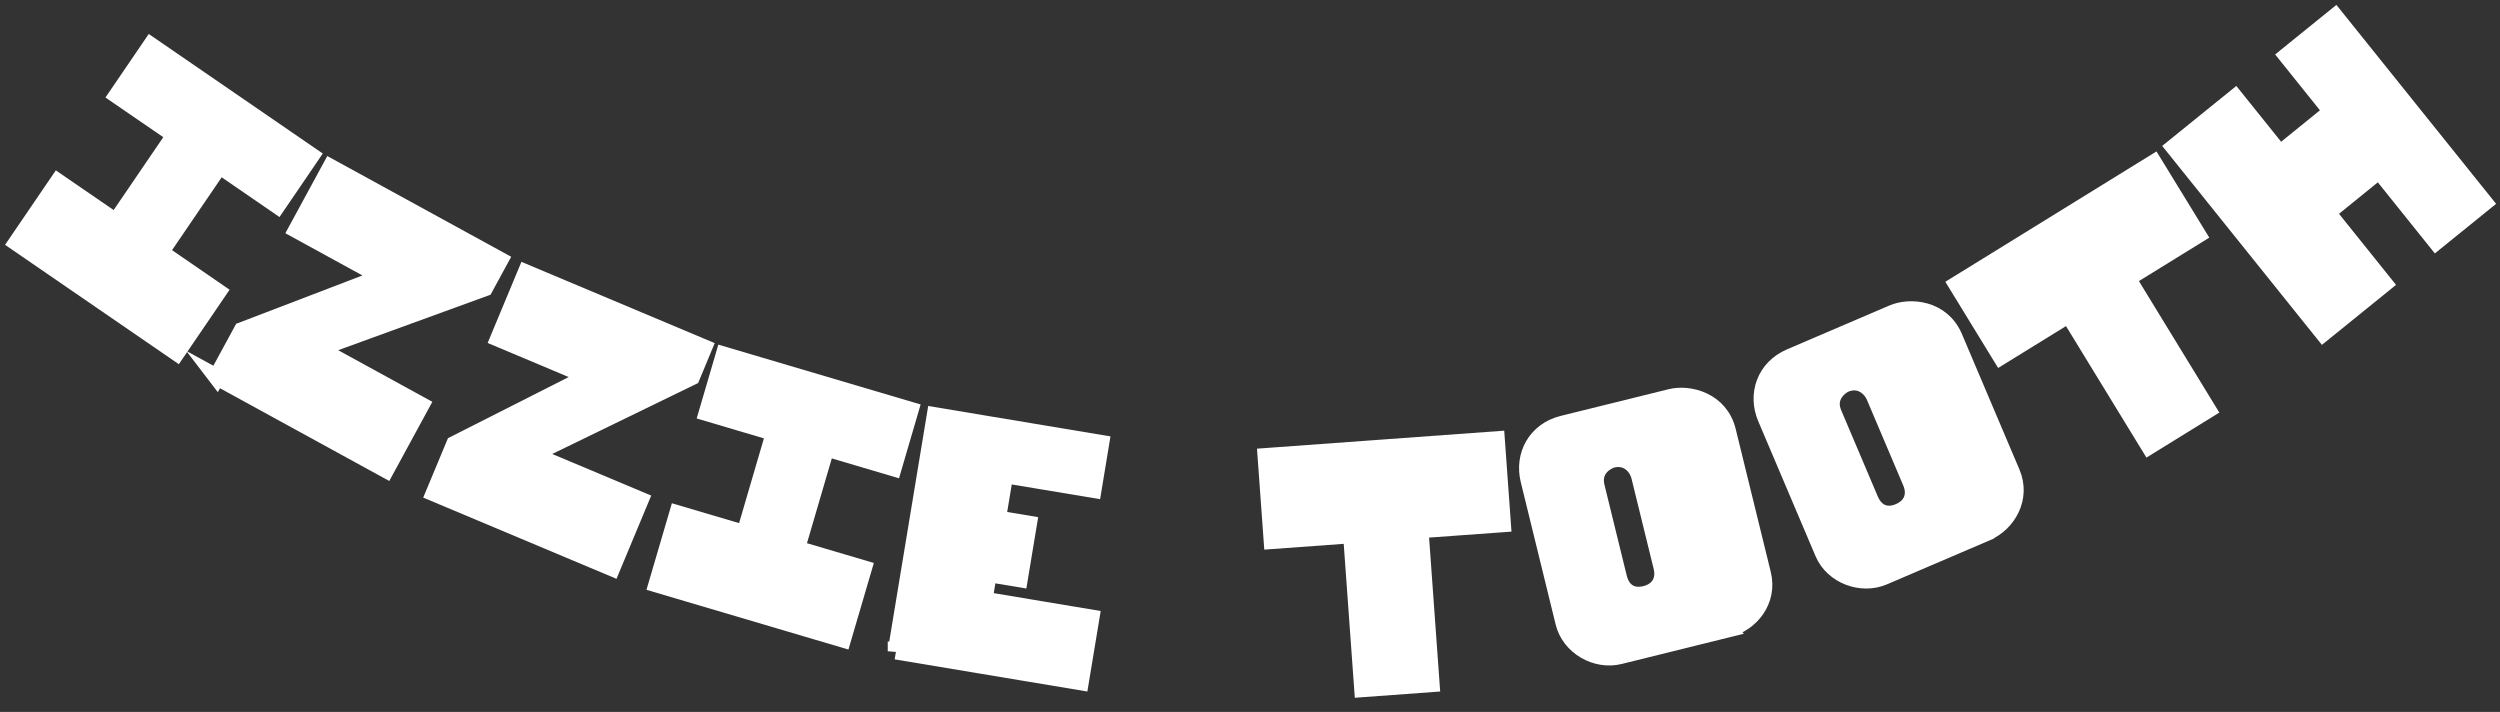 <?xml version="1.0" encoding="utf-8"?>
<svg xmlns="http://www.w3.org/2000/svg" fill="none" height="100%" overflow="visible" preserveAspectRatio="none" style="display: block;" viewBox="0 0 151 43" width="100%">
<rect x="0" y="0" width="151" height="43" fill="#333333" stroke="none"/>
<g id="Group">
<path d="M13.258 10.012L9.698 15.239L13.174 17.629L10.671 21.301L1 14.658L3.503 10.986L6.995 13.383L10.556 8.156L7.063 5.759L9.115 2.748L18.802 9.403L16.751 12.413L13.258 10.012Z" fill="white" id="Vector" stroke="white" stroke-miterlimit="10"/>
<path d="M13.086 22.772L14.615 19.958L23.081 16.718L17.912 13.888L19.968 10.104L30.198 15.708L29.28 17.396L19.218 21.06L25.436 24.468L23.313 28.372L13.083 22.768L13.086 22.772Z" fill="white" id="Vector_2" stroke="white" stroke-miterlimit="10"/>
<path d="M26.215 29.787L27.448 26.829L35.539 22.732L30.107 20.447L31.763 16.47L42.516 20.992L41.778 22.768L32.142 27.454L38.68 30.2L36.968 34.305L26.215 29.787Z" fill="white" id="Vector_3" stroke="white" stroke-miterlimit="10"/>
<path d="M49.901 27.069L48.121 33.147L52.16 34.341L50.907 38.611L39.667 35.287L40.92 31.018L44.98 32.217L46.76 26.139L42.7 24.937L43.726 21.437L54.986 24.768L53.961 28.268L49.901 27.065V27.069Z" fill="white" id="Vector_4" stroke="white" stroke-miterlimit="10"/>
<path d="M54.12 39.336L56.475 25.097L66.498 26.769L66.035 29.575L60.698 28.685L60.259 31.335L62.131 31.647L61.58 34.971L59.708 34.658L59.449 36.237L65.907 37.316L65.265 41.192L54.12 39.332V39.336Z" fill="white" id="Vector_5" stroke="white" stroke-miterlimit="10"/>
<path d="M85.782 32.008L86.452 41.305L82.293 41.609L81.623 32.313L76.825 32.662L76.457 27.562L90.392 26.548L90.759 31.647L85.782 32.008Z" fill="white" id="Vector_6" stroke="white" stroke-miterlimit="10"/>
<path d="M104.351 38.005L97.82 39.621C96.423 39.966 94.811 39.084 94.448 37.604L92.34 29.002C91.973 27.502 92.759 26.011 94.384 25.606L100.914 23.991C102.02 23.718 103.9 24.179 104.351 26.031L106.47 34.67C106.861 36.266 105.764 37.653 104.347 38.001L104.351 38.005ZM99.03 28.793C98.882 28.192 98.307 27.526 97.377 27.755C97.166 27.807 96.14 28.248 96.423 29.394L97.769 34.883C97.98 35.74 98.595 36.081 99.373 35.889C100.223 35.676 100.559 35.019 100.367 34.241L99.03 28.793Z" fill="white" id="Vector_7" stroke="white" stroke-miterlimit="10"/>
<path d="M119.954 32.189L113.767 34.838C112.446 35.404 110.713 34.794 110.118 33.395L106.658 25.245C106.055 23.826 106.59 22.223 108.131 21.561L114.318 18.911C115.363 18.462 117.295 18.615 118.038 20.367L121.514 28.553C122.157 30.064 121.295 31.611 119.954 32.185V32.189ZM113.224 23.959C112.98 23.389 112.31 22.824 111.428 23.205C111.224 23.293 110.286 23.89 110.749 24.977L112.956 30.176C113.3 30.986 113.966 31.227 114.701 30.91C115.507 30.565 115.731 29.86 115.415 29.122L113.224 23.959Z" fill="white" id="Vector_8" stroke="white" stroke-miterlimit="10"/>
<path d="M128.504 16.814L133.361 24.756L129.809 26.949L124.951 19.007L120.852 21.537L118.185 17.183L130.088 9.835L132.755 14.189L128.504 16.814Z" fill="white" id="Vector_9" stroke="white" stroke-miterlimit="10"/>
<path d="M147.141 14.602L143.696 10.308L140.575 12.838L144.019 17.131L140.319 20.126L131.298 8.889L134.998 5.895L137.705 9.266L140.826 6.737L138.12 3.365L141.042 1L150.063 12.237L147.141 14.602Z" fill="white" id="Vector_10" stroke="white" stroke-miterlimit="10"/>
</g>
</svg>